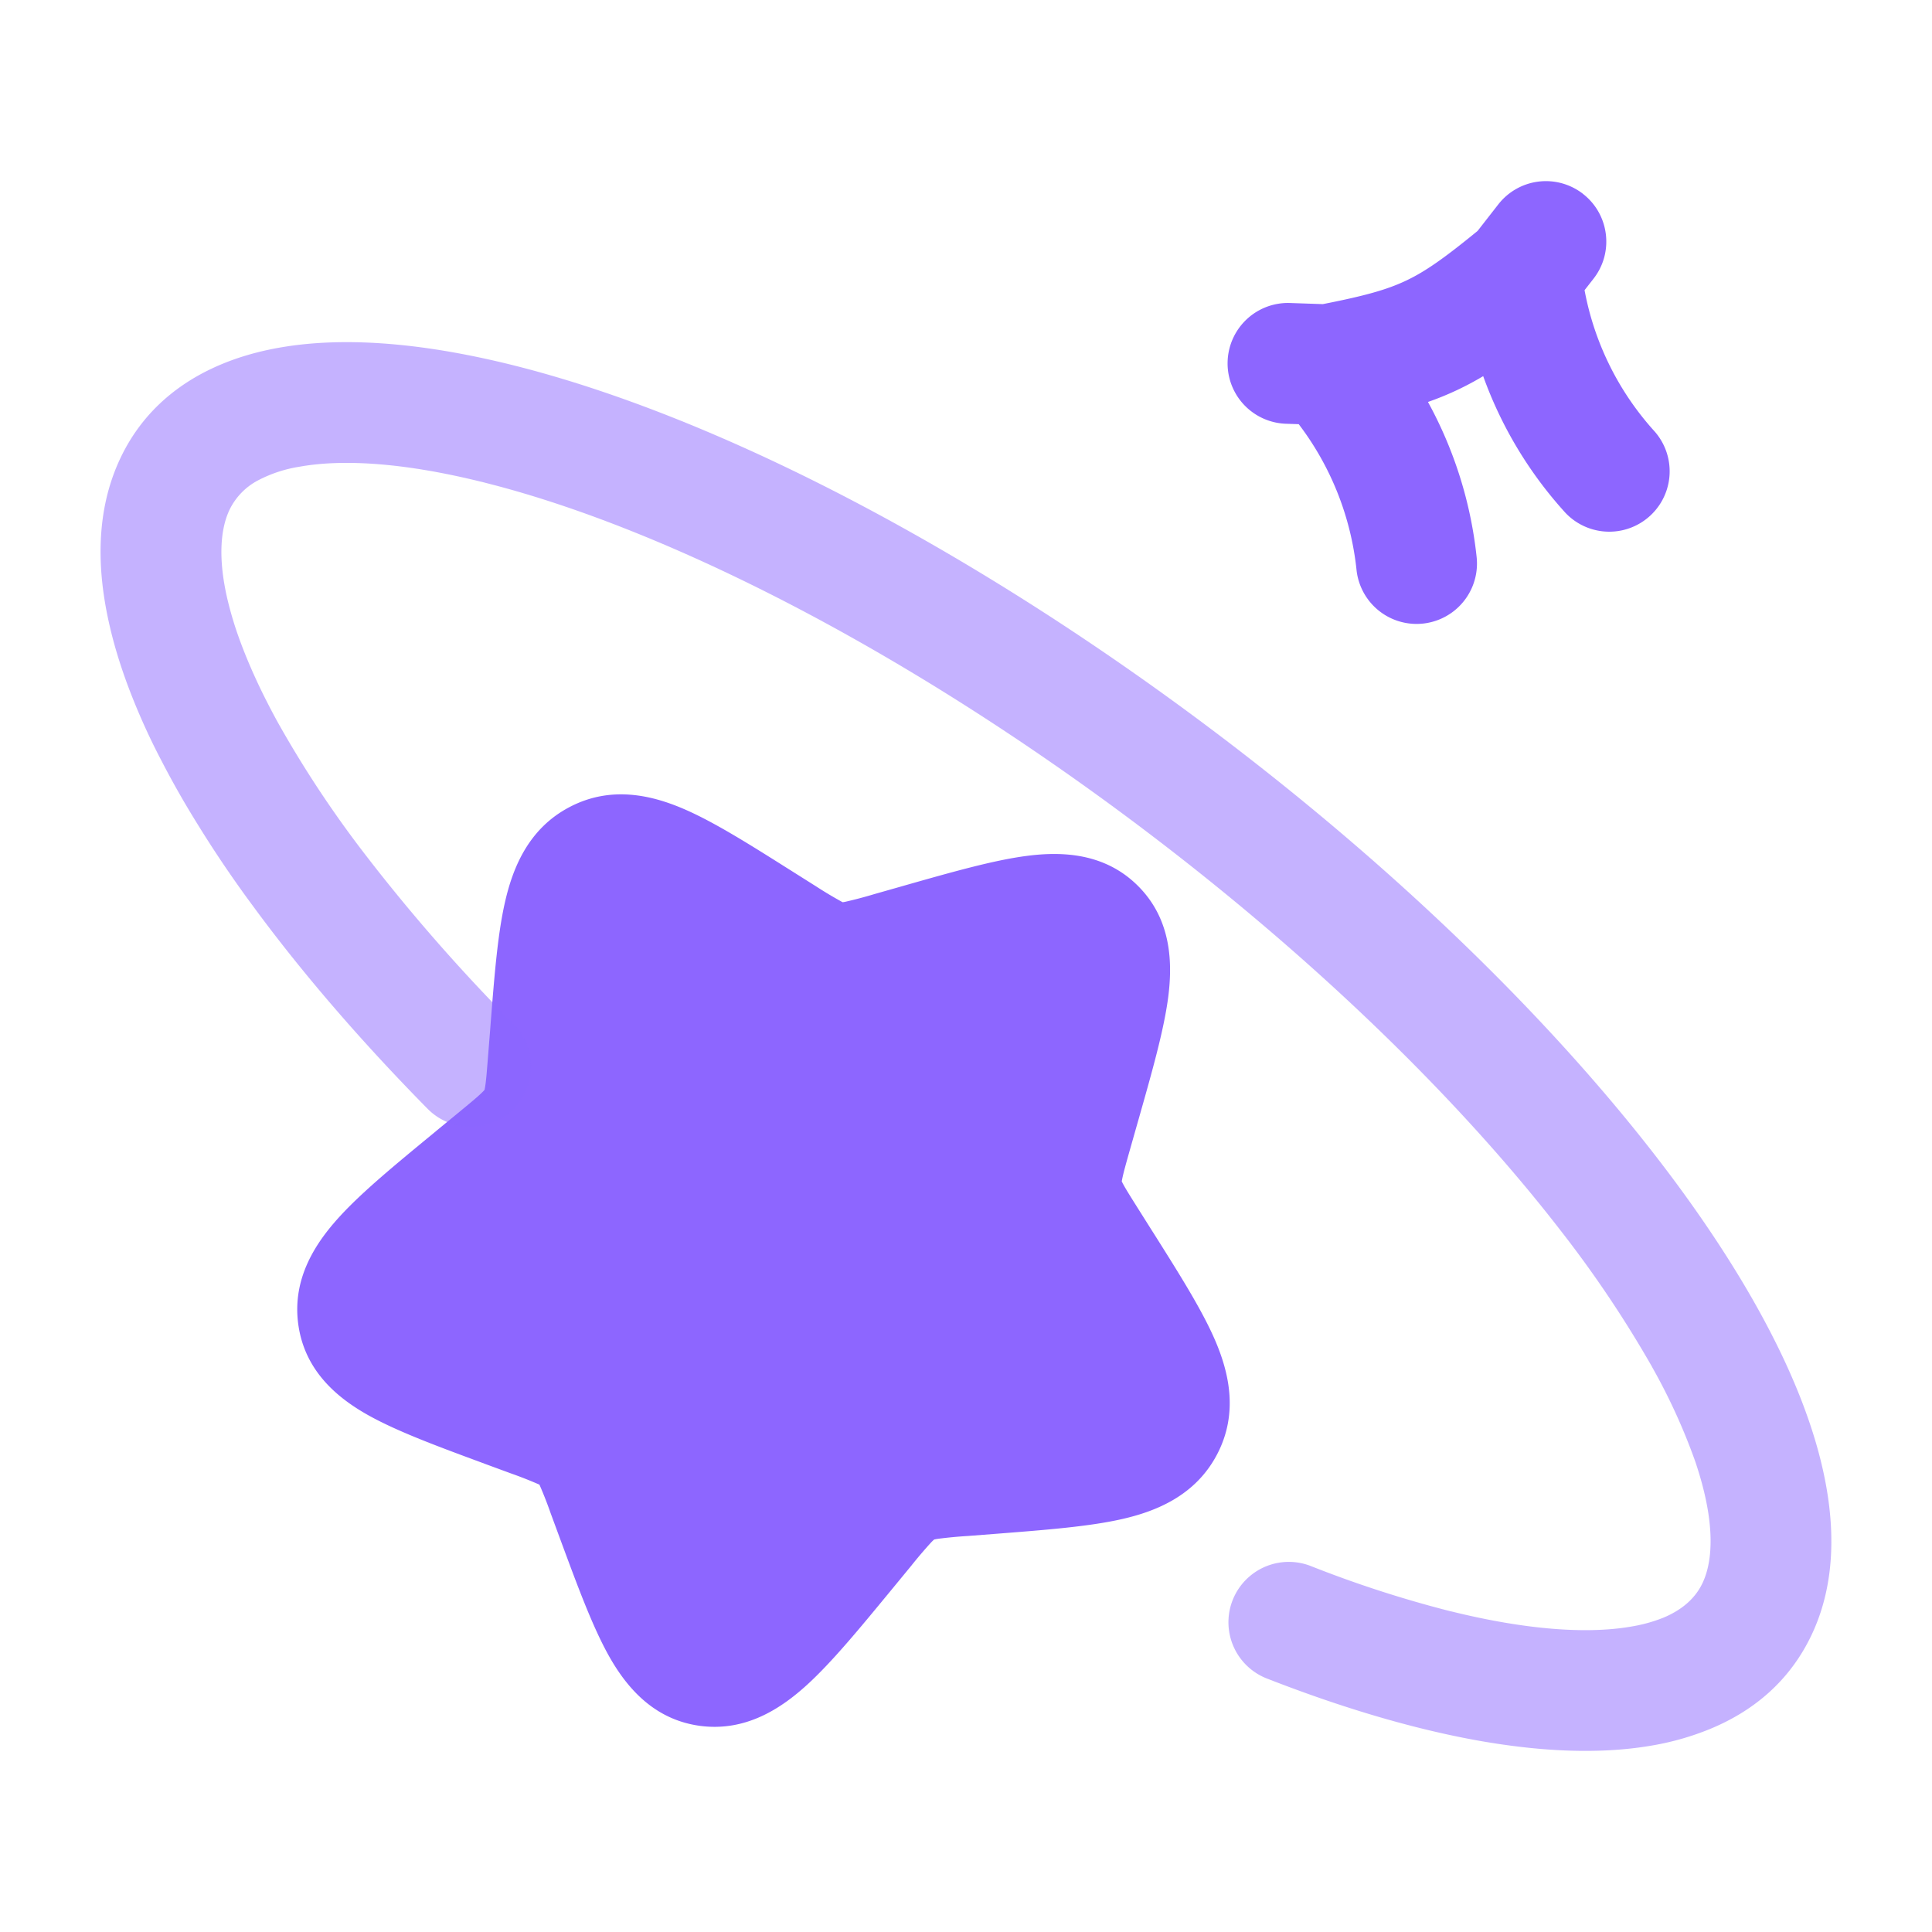 <svg xmlns="http://www.w3.org/2000/svg" width="36" height="36" fill="none" viewBox="0 0 36 36">
  <path fill="#8D66FF" fill-rule="evenodd" d="m14.717 16.207.072.046.414.261a7.632 7.632 0 0 0 .499.298c.012-.002.029-.004.051-.009a8.27 8.27 0 0 0 .547-.145l.486-.138.08-.023c.87-.247 1.64-.466 2.254-.547.633-.084 1.454-.074 2.086.559.633.632.643 1.453.56 2.086-.082.614-.301 1.384-.548 2.254l-.023.08-.138.486c-.08.283-.122.434-.145.547l-.01.051.018.036c.05.095.128.22.281.463l.261.414.046.072c.465.738.883 1.4 1.127 1.961.261.601.45 1.368.042 2.144-.402.765-1.132 1.058-1.771 1.203-.607.138-1.4.2-2.293.27l-.581.045a8.178 8.178 0 0 0-.559.053.795.795 0 0 0-.067.013.9.9 0 0 0-.056.054 8.603 8.603 0 0 0-.373.438l-.376.457c-.582.707-1.094 1.329-1.556 1.752-.477.436-1.142.888-2.008.77-.888-.123-1.39-.76-1.703-1.324-.296-.535-.569-1.272-.873-2.094l-.03-.081-.17-.461a7.66 7.66 0 0 0-.198-.508l-.012-.026a7.713 7.713 0 0 0-.533-.21l-.462-.17-.08-.03c-.823-.304-1.56-.577-2.095-.873-.565-.313-1.201-.815-1.323-1.703-.119-.866.333-1.53.77-2.008.422-.462 1.045-.974 1.752-1.556l.062-.052.394-.324c.23-.189.353-.291.438-.373a.873.873 0 0 0 .054-.056.81.81 0 0 0 .013-.067c.018-.113.03-.267.053-.559l.04-.499.006-.082c.07-.894.131-1.686.27-2.293.145-.639.437-1.369 1.202-1.77.776-.408 1.543-.22 2.144.041.562.244 1.223.662 1.96 1.127Z" clip-rule="evenodd"/>
  <path fill="#8D66FF" fill-rule="evenodd" d="M27.03 30.024a21.452 21.452 0 0 1-2.62-.849 1.125 1.125 0 0 0-.82 2.095c1.417.555 2.77.956 4.007 1.173.49.085.963.142 1.414.167a9.233 9.233 0 0 0 .831.01c.337-.012.662-.045.97-.1a5.09 5.09 0 0 0 1.044-.3c.816-.334 1.497-.898 1.906-1.768.557-1.188.416-2.588-.043-3.94a10.552 10.552 0 0 0-.193-.523 12.776 12.776 0 0 0-.406-.908c-.473-.961-1.1-1.964-1.846-2.98-2.256-3.069-5.728-6.423-9.876-9.37-4.145-2.944-8.26-4.982-11.594-5.863-1.66-.438-3.206-.612-4.496-.407-.48.076-.941.208-1.362.407-.73.345-1.336.888-1.708 1.681-.443.943-.452 2.025-.187 3.145.08.342.186.685.31 1.025a12.299 12.299 0 0 0 .655 1.47 16.871 16.871 0 0 0 .665 1.168 21.492 21.492 0 0 0 1.034 1.527c.907 1.236 2.005 2.51 3.252 3.776a1.125 1.125 0 0 0 1.603-1.579 33.68 33.68 0 0 1-2.675-3.041l-.004-.006a20.327 20.327 0 0 1-1.718-2.58 13.739 13.739 0 0 1-.277-.532c-.167-.34-.308-.667-.422-.977a6.708 6.708 0 0 1-.235-.774c-.177-.755-.133-1.307.035-1.666a1.22 1.22 0 0 1 .54-.557 2.5 2.5 0 0 1 .77-.252c.807-.145 1.944-.074 3.374.279l.016.003.255.066c2.996.791 6.867 2.68 10.866 5.52 3.772 2.68 6.912 5.677 9.007 8.394l.007.009a21.188 21.188 0 0 1 1.67 2.494l.016.03a11.204 11.204 0 0 1 .794 1.743c.13.386.211.725.252 1.022.076.553.016.96-.116 1.24-.115.244-.332.48-.727.646a2.831 2.831 0 0 1-.582.163c-.808.145-1.944.074-3.374-.279a.92.92 0 0 1-.011-.002Z" clip-rule="evenodd" opacity=".5"/>
  <path fill="#8D66FF" fill-rule="evenodd" d="M29.498 3.614c.49.382.577 1.09.195 1.579l-.167.214a5.38 5.38 0 0 0 1.306 2.633 1.125 1.125 0 0 1-1.663 1.515 7.6 7.6 0 0 1-1.532-2.546 5.572 5.572 0 0 1-1.029.481 7.7 7.7 0 0 1 .907 2.891 1.125 1.125 0 1 1-2.238.239A5.42 5.42 0 0 0 24.2 7.904l-.238-.008a1.125 1.125 0 0 1 .076-2.25l.611.021c.79-.155 1.196-.27 1.547-.436.353-.166.705-.411 1.337-.928l.386-.495a1.125 1.125 0 0 1 1.58-.194Z" clip-rule="evenodd"/>
</svg>
